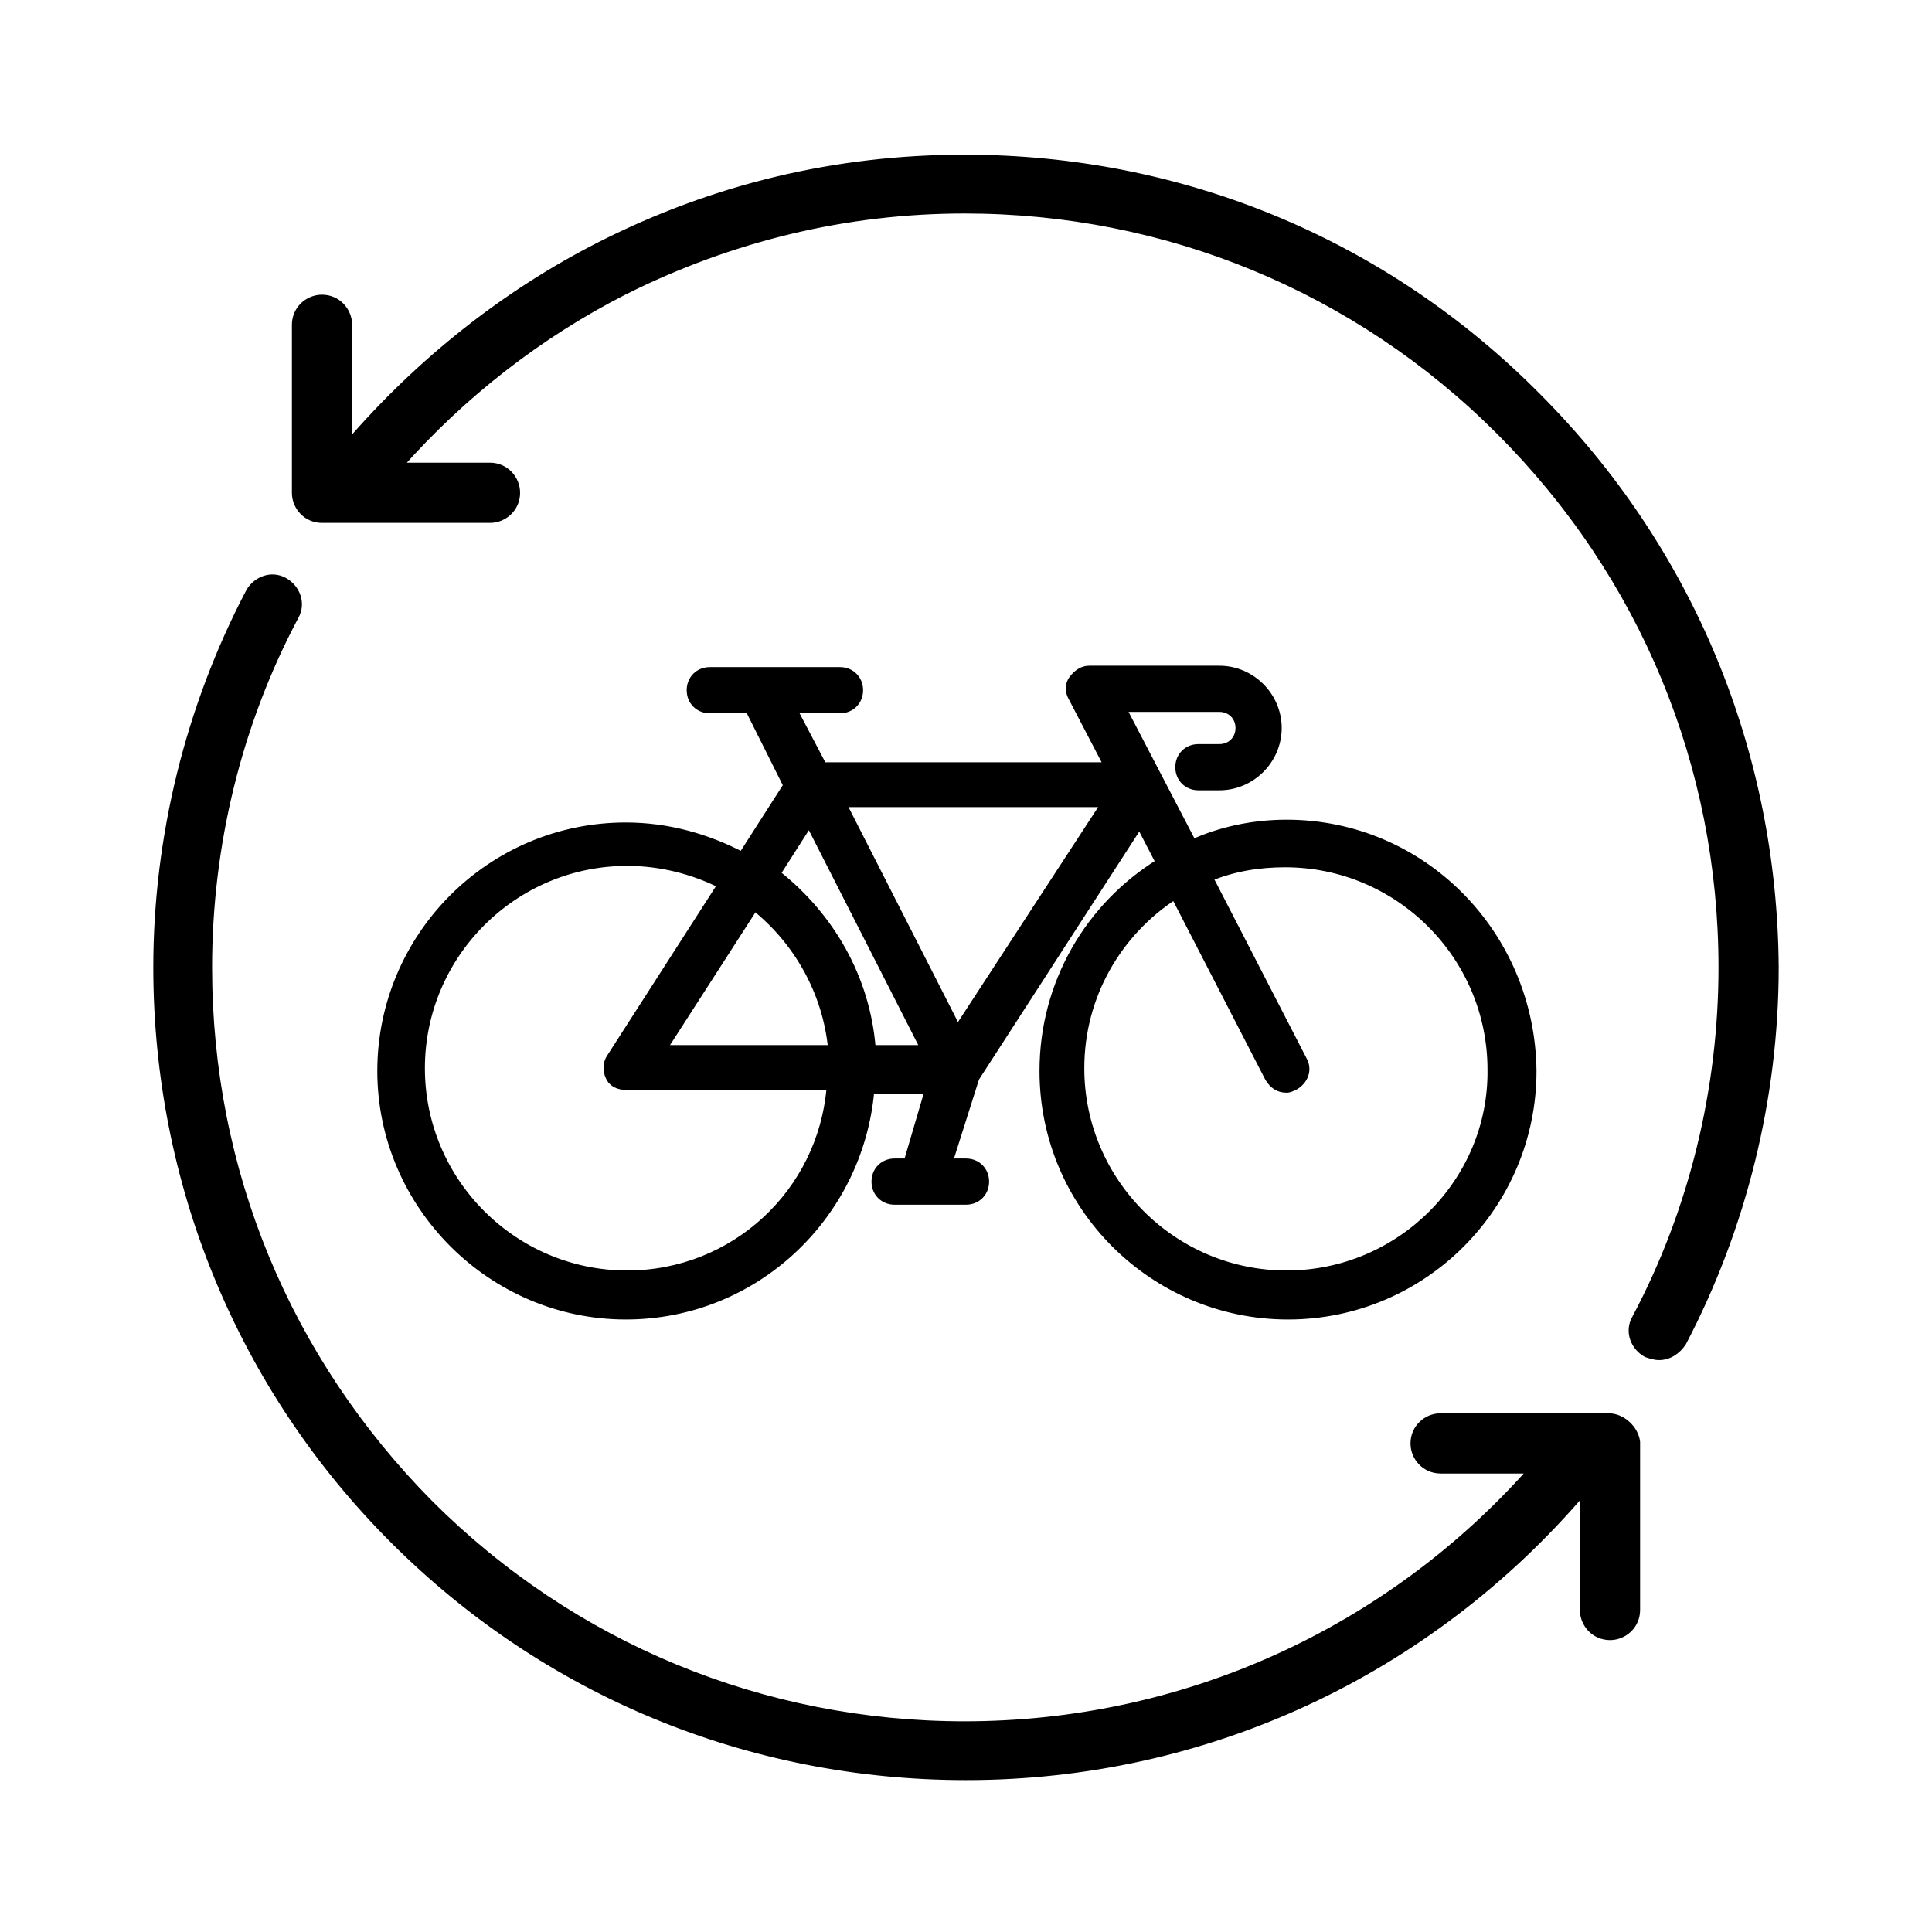 <?xml version="1.0" encoding="utf-8"?>
<!-- Generator: Adobe Illustrator 22.1.0, SVG Export Plug-In . SVG Version: 6.00 Build 0)  -->
<svg version="1.1" id="Lag_1" xmlns="http://www.w3.org/2000/svg" xmlns:xlink="http://www.w3.org/1999/xlink" x="0px" y="0px"
	 viewBox="0 0 138 138" style="enable-background:new 0 0 138 138;" xml:space="preserve">
<style type="text/css">
	.st0{stroke:#000000;stroke-width:0.5;stroke-miterlimit:10;}
</style>
<path class="st0" d="M91.9,58.8c-2.4,0-4.7,0.5-6.7,1.4l-5-9.6h6.9c0.8,0,1.4,0.6,1.4,1.4s-0.6,1.4-1.4,1.4h-1.5
	c-0.8,0-1.4,0.6-1.4,1.4c0,0.8,0.6,1.4,1.4,1.4h1.5c2.3,0,4.2-1.9,4.2-4.2c0-2.3-1.9-4.2-4.2-4.2h-9.3c-0.5,0-0.9,0.3-1.2,0.7
	c-0.3,0.4-0.3,0.9,0,1.4l2.5,4.8H58.8l-2.1-4H60c0.8,0,1.4-0.6,1.4-1.4c0-0.8-0.6-1.4-1.4-1.4h-9.3c-0.8,0-1.4,0.6-1.4,1.4
	c0,0.8,0.6,1.4,1.4,1.4h2.8l2.7,5.4l-3.2,5c-2.5-1.3-5.3-2.1-8.3-2.1c-9.7,0-17.5,7.9-17.5,17.5s7.9,17.5,17.5,17.5
	c9.2,0,16.7-7.1,17.5-16.1h4.1L64.8,83h-0.9c-0.8,0-1.4,0.6-1.4,1.4c0,0.8,0.6,1.4,1.4,1.4h5.1c0.8,0,1.4-0.6,1.4-1.4
	c0-0.8-0.6-1.4-1.4-1.4h-1.2l1.9-6l11.7-18.1l1.4,2.7c-5,3.1-8.3,8.6-8.3,14.9c0,9.7,7.9,17.5,17.5,17.5c9.7,0,17.5-7.9,17.5-17.5
	C109.4,66.7,101.6,58.8,91.9,58.8z M57.8,58.8L66,74.9h-3.7c-0.4-5.1-3-9.5-6.8-12.5L57.8,58.8z M59.4,74.9h-12l6.5-10.1
	C56.9,67.2,59,70.8,59.4,74.9z M44.8,91c-8.1,0-14.7-6.6-14.7-14.7c0-8.1,6.6-14.7,14.7-14.7c2.4,0,4.7,0.6,6.7,1.6l-7.9,12.3
	c-0.3,0.4-0.3,1-0.1,1.4c0.2,0.5,0.7,0.7,1.2,0.7h14.6C58.7,85.2,52.4,91,44.8,91z M68.4,73.5l-8.2-16.1h18.7L68.4,73.5z M91.9,91
	c-8.1,0-14.7-6.6-14.7-14.7c0-5.2,2.7-9.7,6.7-12.3l6.7,13c0.3,0.5,0.7,0.8,1.3,0.8c0.2,0,0.4-0.1,0.6-0.2c0.7-0.4,1-1.2,0.6-1.9
	l-6.7-13c1.7-0.7,3.5-1,5.4-1c8.1,0,14.7,6.6,14.7,14.7C106.6,84.4,100,91,91.9,91z"/>
<g>
	<g>
		<path class="st0" d="M114.9,101.2h-12c-1,0-1.9,0.8-1.9,1.9c0,1,0.8,1.9,1.9,1.9h6.5c-10.3,11.6-24.9,18.2-40.5,18.2
			c-14.4,0-28-5.6-38.2-15.8C20.5,97.1,14.9,83.6,14.9,69.1c0-8.7,2.1-17.4,6.2-25.1c0.5-0.9,0.1-2-0.8-2.5c-0.9-0.5-2-0.1-2.5,0.8
			c-4.3,8.2-6.6,17.5-6.6,26.8c0,15.4,6,30,16.9,40.9s25.4,16.9,40.9,16.9c17.1,0,33-7.4,44.1-20.4v8.5c0,1,0.8,1.9,1.9,1.9
			c1,0,1.9-0.8,1.9-1.9v-12C116.8,102.1,115.9,101.2,114.9,101.2z"/>
	</g>
</g>
<g>
	<g>
		<path class="st0" d="M109.8,28.3C98.9,17.3,84.4,11.3,68.9,11.3c-9.2,0-17.9,2.1-26,6.2c-6.9,3.5-13,8.4-18,14.2v-8.5
			c0-1-0.8-1.9-1.9-1.9c-1,0-1.9,0.8-1.9,1.9v12c0,1,0.8,1.9,1.9,1.9h12c1,0,1.9-0.8,1.9-1.9c0-1-0.8-1.9-1.9-1.9h-6.5
			c4.5-5.1,10-9.4,16.1-12.5c7.6-3.8,15.8-5.8,24.3-5.8c14.4,0,28,5.6,38.2,15.8C117.4,41.1,123,54.7,123,69.1
			c0,8.7-2.1,17.4-6.2,25.1c-0.5,0.9-0.1,2,0.8,2.5c0.3,0.1,0.6,0.2,0.9,0.2c0.7,0,1.3-0.4,1.7-1c4.3-8.2,6.6-17.5,6.6-26.8
			C126.7,53.7,120.7,39.2,109.8,28.3z"/>
	</g>
</g>
</svg>
